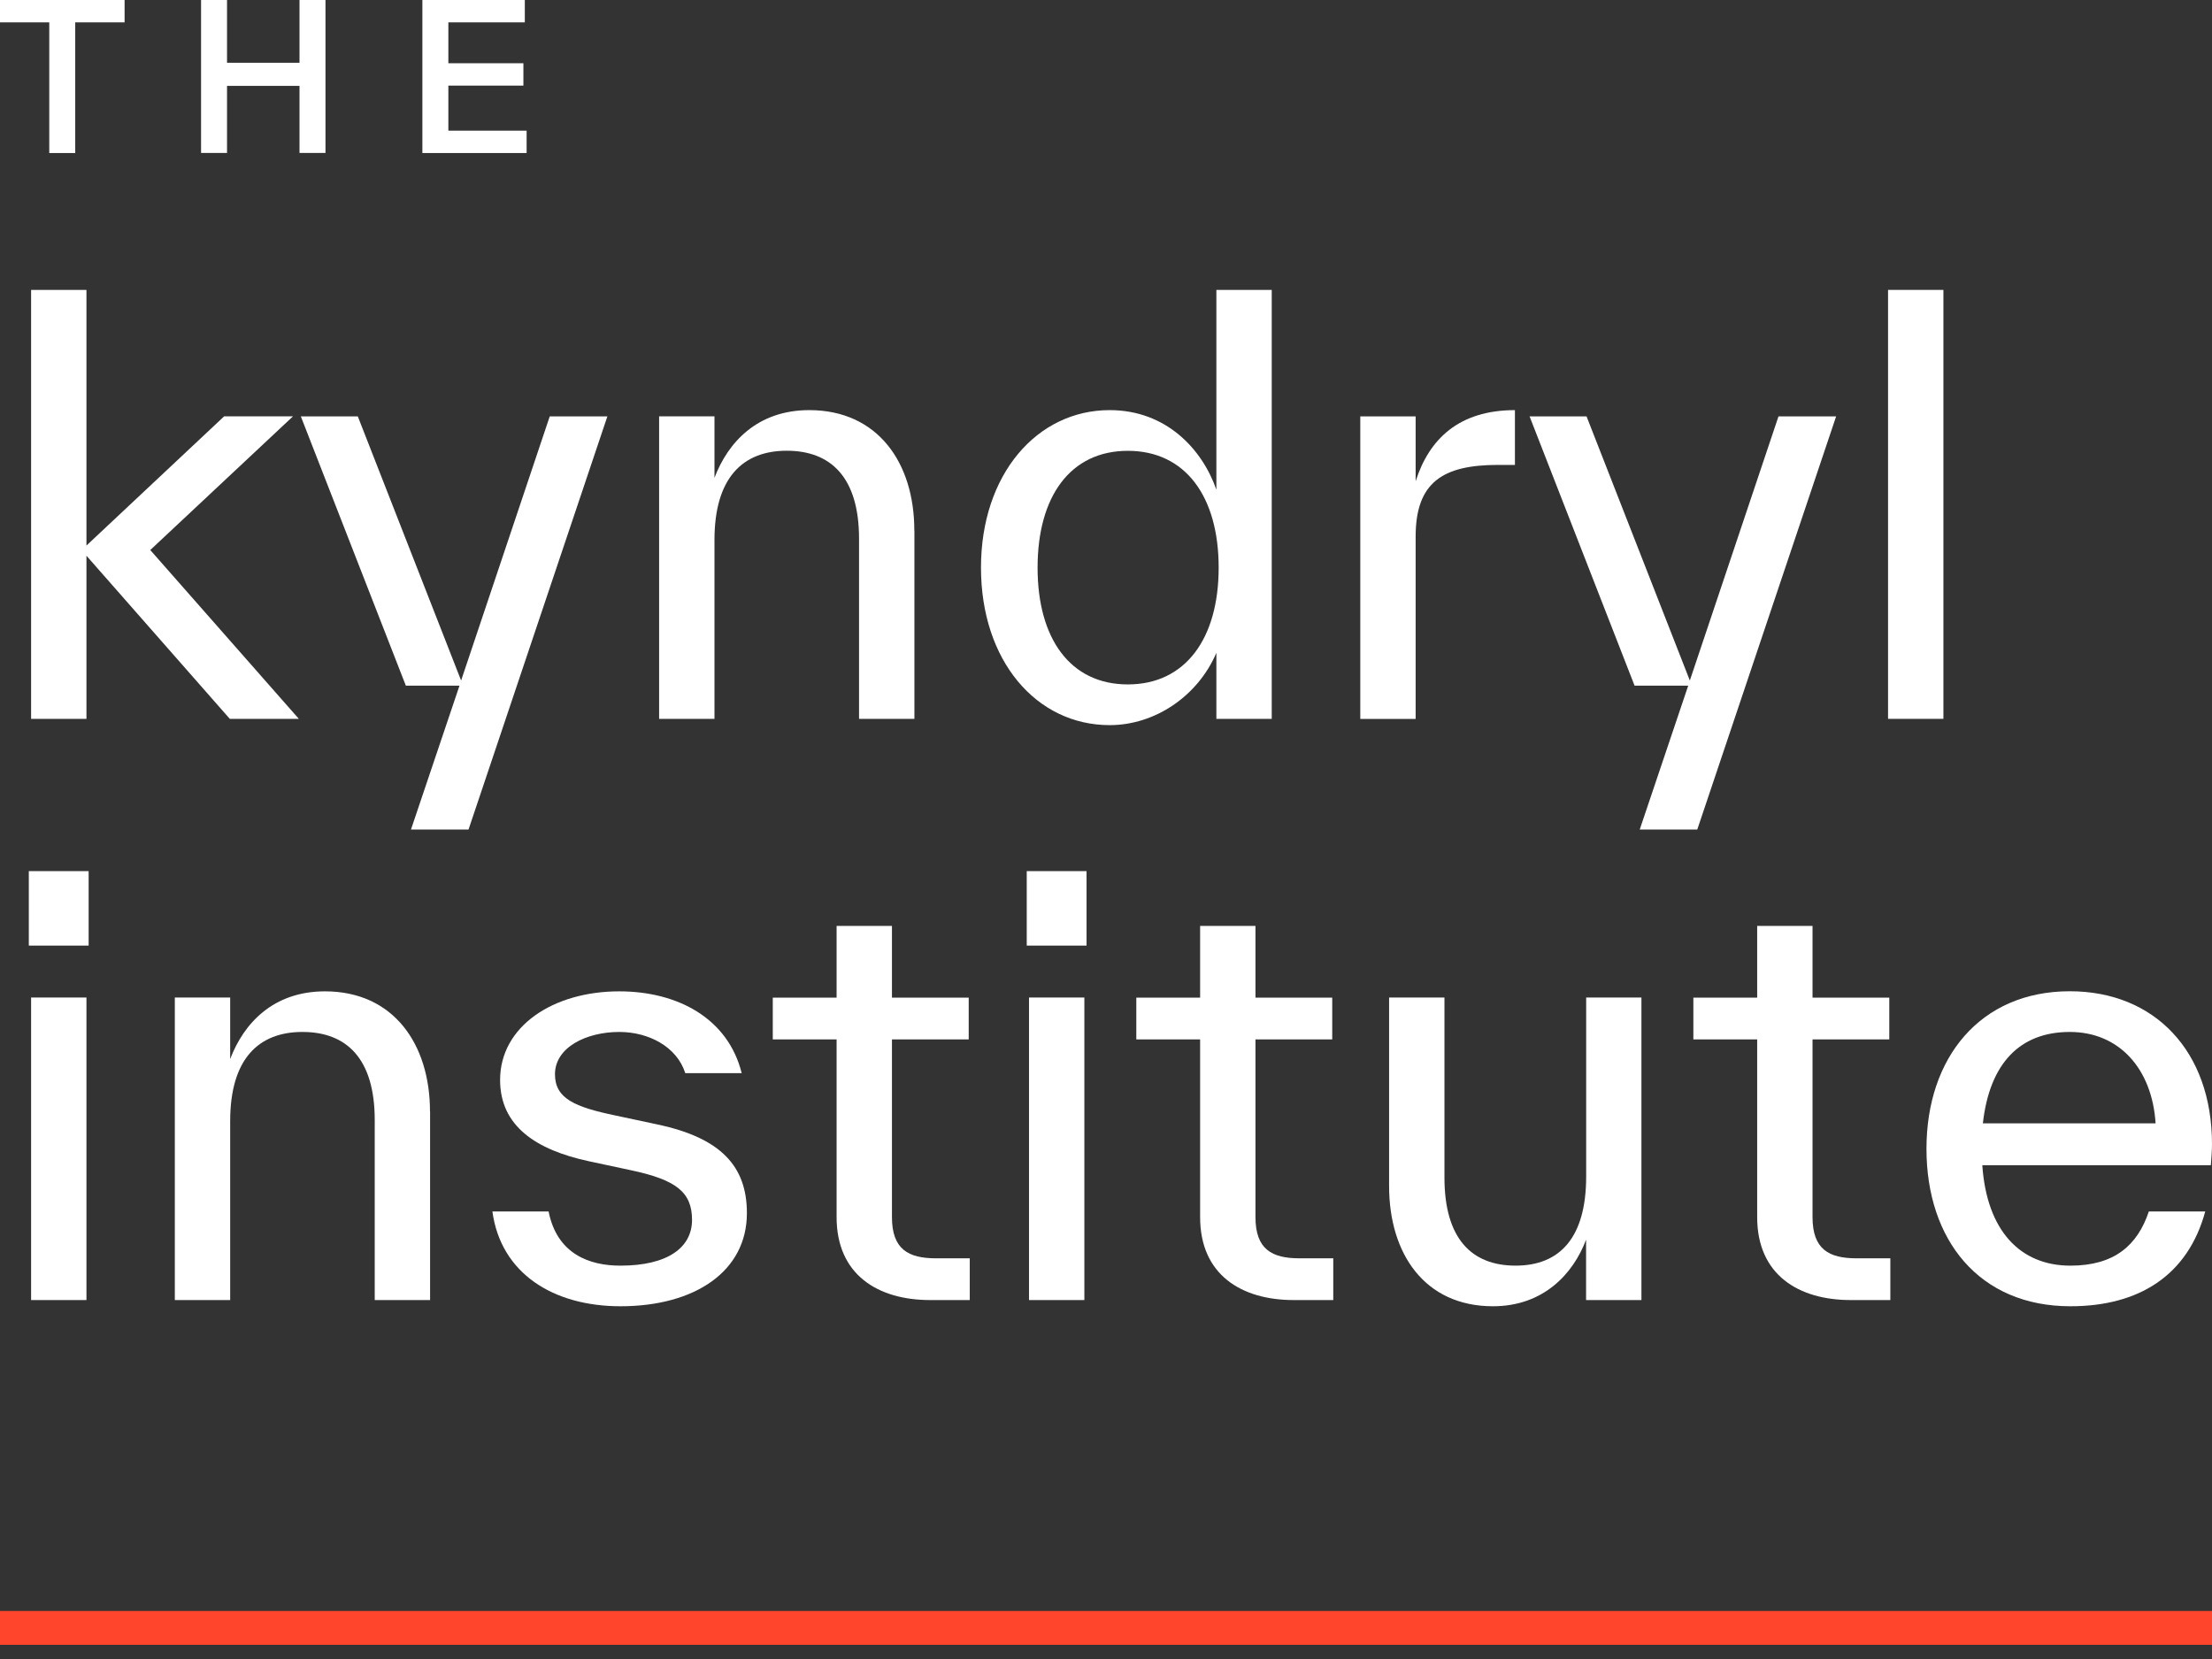 <svg xmlns="http://www.w3.org/2000/svg" width="100%" height="100%" viewBox="0 0 120 90" fill="none" style="background-color:transparent">
<rect x="0" y="0" width="120" height="90" fill="#333333" stroke="none"/>
<g clip-path="url(#clip0_130_1832)">
<path d="M6.759 0V1.213H4.081V8.302H2.673V1.213H0V0H6.759Z" fill="white"/>
<path d="M16.248 0H17.657V8.297H16.248V4.659H12.316V8.297H10.908V0H12.316V3.405H16.248V0Z" fill="white"/>
<path d="M24.323 7.089H28.569V8.302H22.914V0H28.471V1.213H24.323V3.431H28.394V4.644H24.323V7.089Z" fill="white"/>
<path d="M16.202 38.997H12.466L4.69 30.148V38.997H1.687V15.727H4.69V29.596L12.162 22.584H15.897L8.152 29.839L16.207 38.992L16.202 38.997Z" fill="white"/>
<path d="M29.828 22.589H32.95L25.417 45.003H22.295L24.927 37.197H22.017L16.32 22.589H19.411L25.015 36.918L29.823 22.589H29.828Z" fill="white"/>
<path d="M49.606 28.771V38.997H46.603V29.23C46.603 25.892 45.07 24.452 42.681 24.452C40.292 24.452 38.76 25.922 38.76 29.292V38.997H35.757V22.584H38.76V25.922C39.493 23.993 41.087 22.249 43.904 22.249C47.609 22.249 49.601 25.097 49.601 28.771H49.606Z" fill="white"/>
<path d="M65.988 15.727H68.991V38.997H65.988V35.416C64.977 37.774 62.65 39.338 60.199 39.338C56.221 39.338 53.218 35.845 53.218 30.793C53.218 25.742 56.252 22.249 60.199 22.249C63.258 22.249 65.219 24.359 65.988 26.567V15.727ZM66.112 30.793C66.112 26.934 64.306 24.457 61.184 24.457C58.062 24.457 56.288 26.939 56.288 30.793C56.288 34.648 58.062 37.129 61.184 37.129C64.306 37.129 66.112 34.648 66.112 30.793Z" fill="white"/>
<path d="M76.798 26.108C77.53 23.812 79.156 22.249 82.184 22.249V25.221H81.266C78.263 25.221 76.798 26.17 76.798 29.111V39.002H73.795V22.589H76.798V26.108Z" fill="white"/>
<path d="M96.487 22.589H99.609L92.076 45.003H88.954L91.585 37.197H88.675L82.979 22.589H86.07L91.673 36.918L96.482 22.589H96.487Z" fill="white"/>
<path d="M102.426 38.997V15.727H105.429V38.997H102.426Z" fill="white"/>
<path d="M1.563 51.298V47.258H4.809V51.298H1.563ZM1.687 70.528V54.115H4.69V70.528H1.687Z" fill="white"/>
<path d="M23.332 60.302V70.528H20.329V60.761C20.329 57.423 18.797 55.983 16.408 55.983C14.019 55.983 12.487 57.454 12.487 60.823V70.528H9.484V54.115H12.487V57.454C13.219 55.524 14.814 53.78 17.631 53.78C21.336 53.78 23.327 56.628 23.327 60.302H23.332Z" fill="white"/>
<path d="M26.702 65.72H29.761C30.221 68.047 31.996 68.661 33.652 68.661C36.221 68.661 37.542 67.68 37.542 66.179C37.542 64.677 36.686 64.007 34.235 63.486L31.939 62.995C29.091 62.381 27.13 61.096 27.13 58.589C27.13 55.679 30.009 53.78 33.59 53.78C36.773 53.78 39.498 55.251 40.236 58.217H37.176C36.717 56.778 35.184 55.983 33.595 55.983C31.82 55.983 30.107 56.809 30.107 58.279C30.107 59.595 31.18 60.054 33.383 60.514L35.68 61.004C39.111 61.736 40.519 63.269 40.519 65.812C40.519 68.965 37.702 70.864 33.662 70.864C30.019 70.864 27.171 69.089 26.712 65.72H26.702Z" fill="white"/>
<path d="M52.609 68.263V70.528H50.467C47.619 70.528 45.385 69.151 45.385 66.029V56.386H41.923V54.12H45.385V50.23H48.388V54.12H52.552V56.386H48.388V66.029C48.388 67.773 49.276 68.263 50.777 68.263H52.614H52.609Z" fill="white"/>
<path d="M55.7 51.298V47.258H58.945V51.298H55.7ZM55.823 70.528V54.115H58.826V70.528H55.823Z" fill="white"/>
<path d="M72.329 68.263V70.528H70.188C67.34 70.528 65.106 69.151 65.106 66.029V56.386H61.644V54.12H65.106V50.23H68.109V54.12H72.273V56.386H68.109V66.029C68.109 67.773 68.996 68.263 70.498 68.263H72.335H72.329Z" fill="white"/>
<path d="M86.044 54.115H89.047V70.528H86.044V67.252C85.342 69.12 83.717 70.864 80.992 70.864C77.288 70.864 75.358 68.016 75.358 64.342V54.115H78.361V63.883C78.361 67.19 79.831 68.66 82.22 68.66C84.609 68.66 86.049 67.159 86.049 63.821V54.115H86.044Z" fill="white"/>
<path d="M102.55 68.263V70.528H100.409C97.56 70.528 95.326 69.151 95.326 66.029V56.386H91.864V54.12H95.326V50.23H98.329V54.12H102.493V56.386H98.329V66.029C98.329 67.773 99.217 68.263 100.718 68.263H102.555H102.55Z" fill="white"/>
<path d="M119.938 63.212H107.539C107.782 66.762 109.593 68.661 112.317 68.661C114.706 68.661 115.96 67.557 116.574 65.72H119.634C118.684 69.208 116.022 70.864 112.317 70.864C107.359 70.864 104.51 67.252 104.51 62.319C104.51 57.387 107.421 53.775 112.286 53.775C116.878 53.775 120 57.02 120 62.072C120 62.376 119.969 62.804 119.938 63.207V63.212ZM107.57 60.942H116.94C116.755 58.001 114.98 55.983 112.286 55.983C109.593 55.983 107.937 57.665 107.57 60.942Z" fill="white"/>
<path d="M34.808 87.395H0V89.232H120V87.395Z" fill="#FF462D"/>
</g>
<defs>
<clipPath id="clip0_130_1832">
<rect width="120" height="89.233" fill="white"/>
</clipPath>
</defs>
</svg>